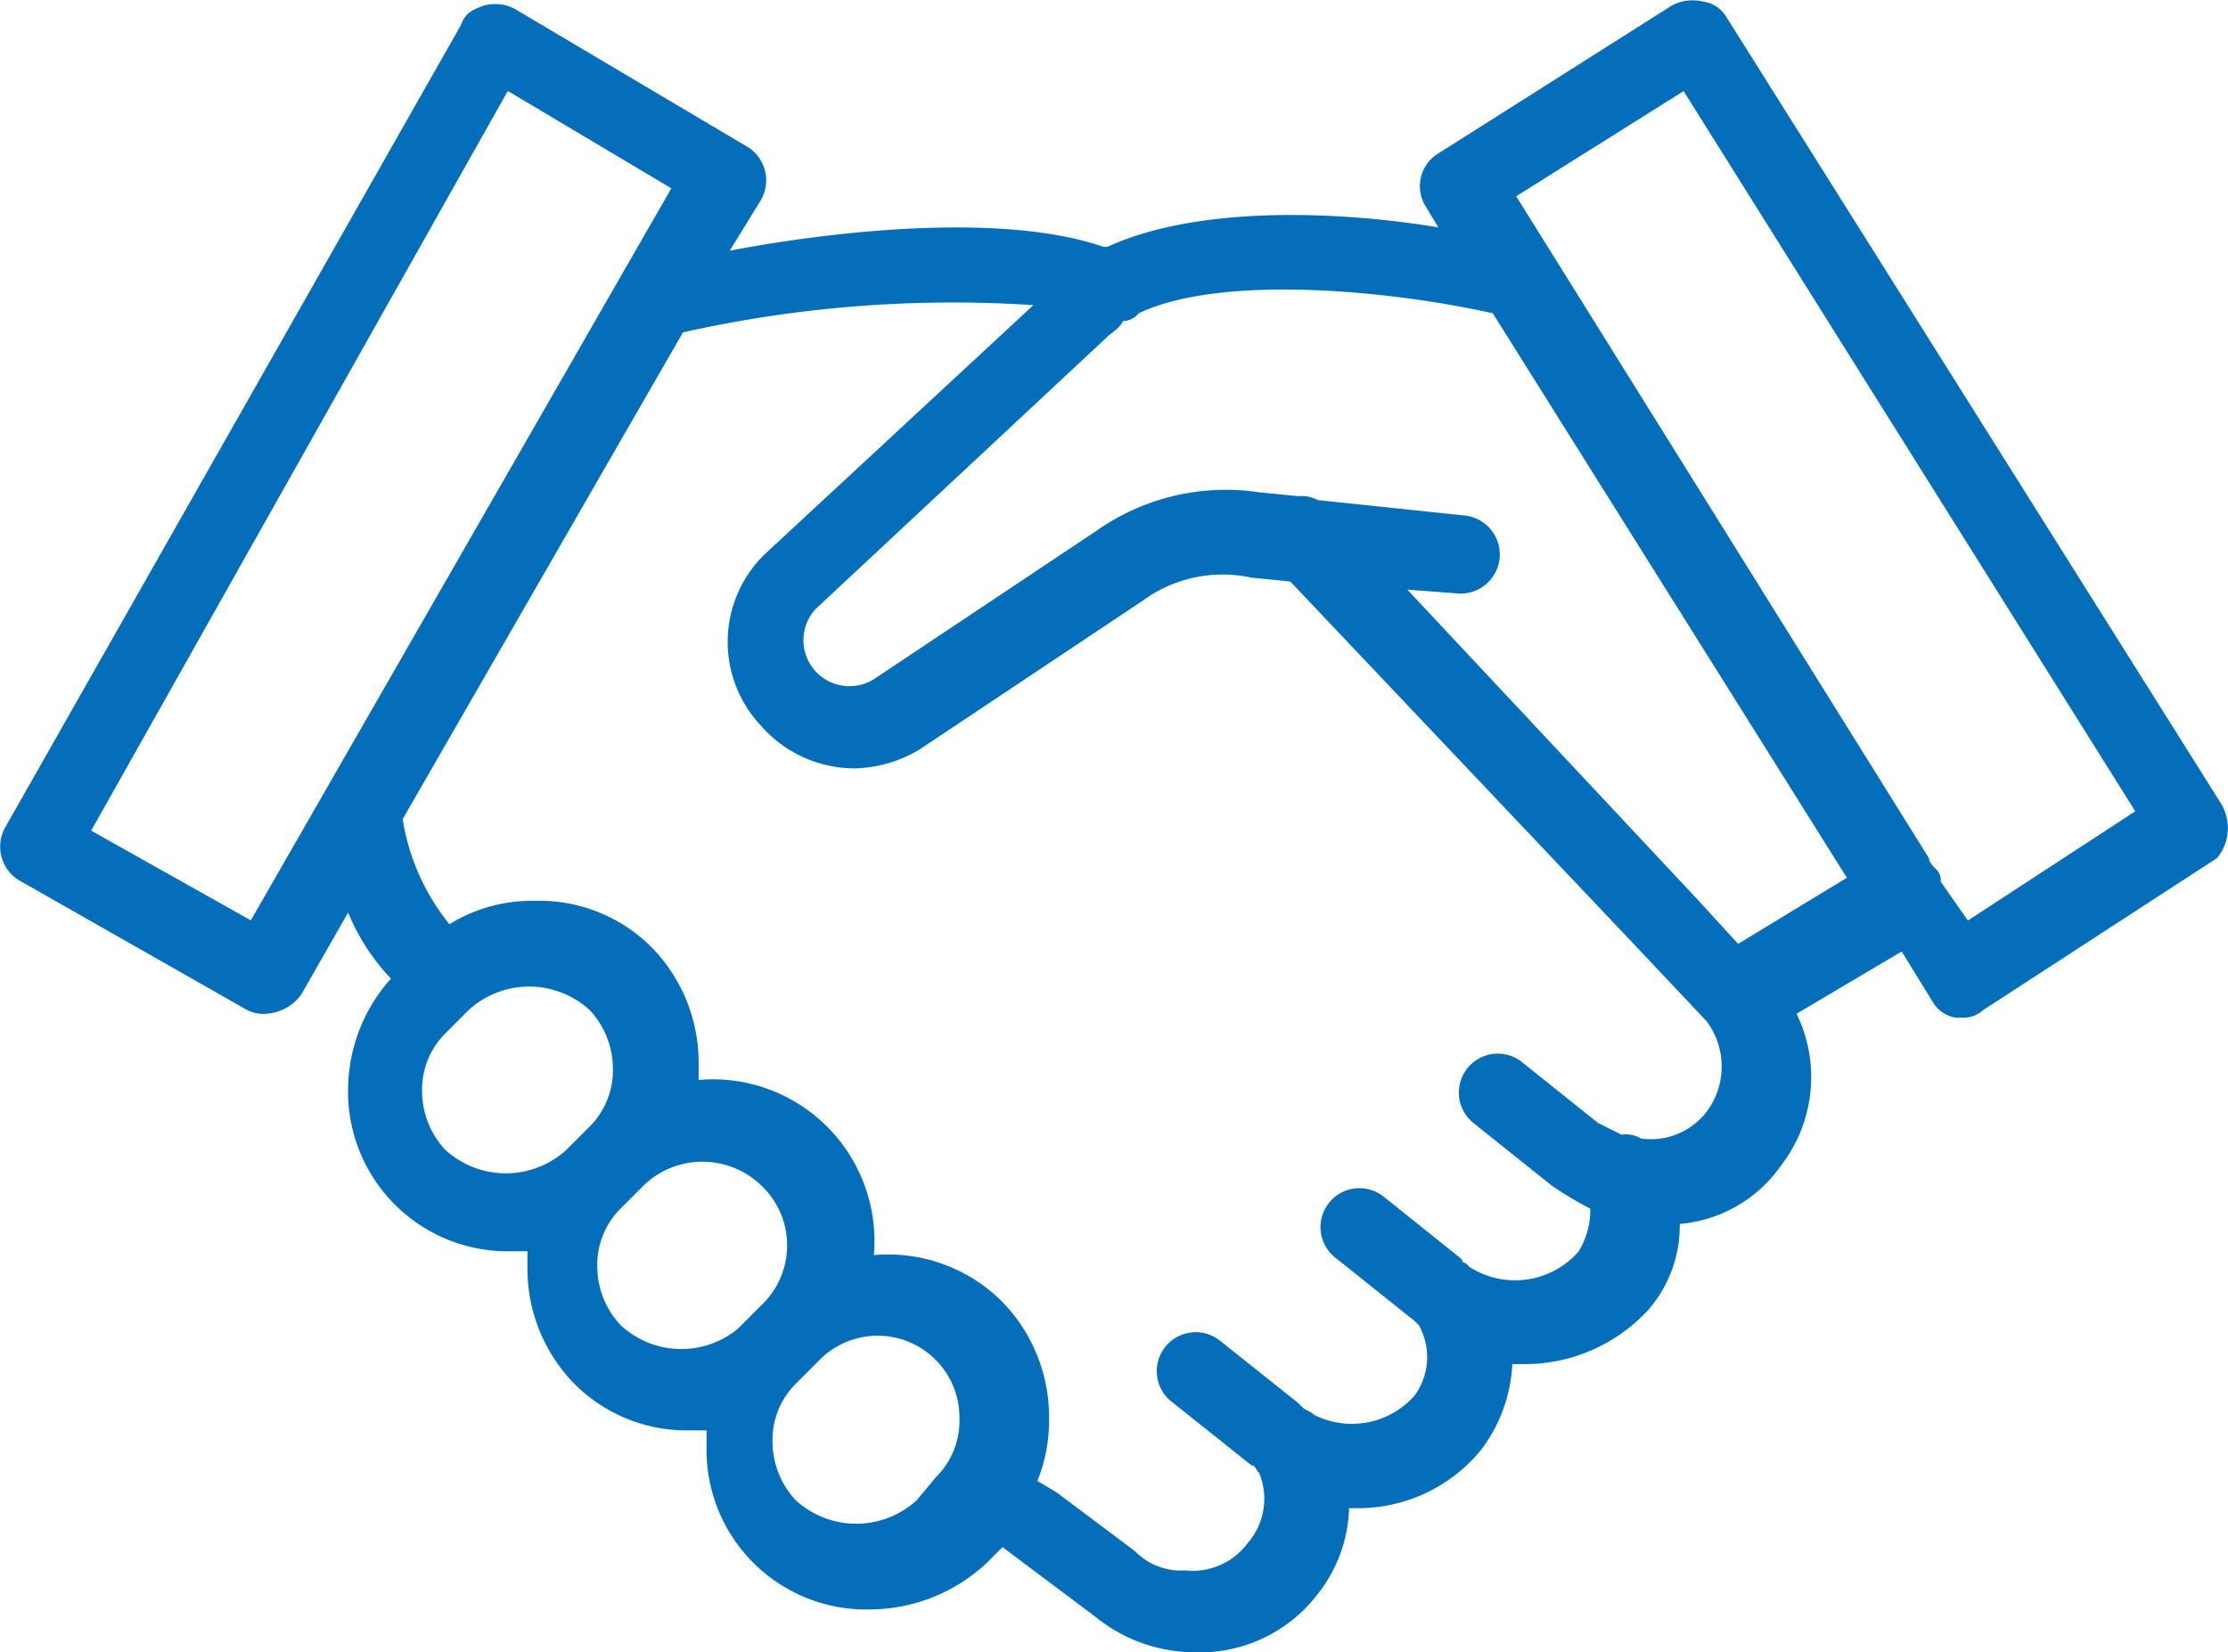 <svg xmlns="http://www.w3.org/2000/svg" width="47.189" height="35" viewBox="0 0 47.189 35">
  <g id="trust-icon" transform="translate(29.641 -0.859)">
    <path id="Path_81" data-name="Path 81" d="M50.4,27.881,39.926,11.223a.678.678,0,0,0-.495-.33.931.931,0,0,0-.66.082l-4.948,3.134a.811.811,0,0,0-.247,1.155l.247.412c-1.979-.33-5.03-.495-7.01.412h-.082c-2.144-.742-5.773-.33-7.917.082l.66-1.072a.834.834,0,0,0-.33-1.155l-4.866-2.886a.876.876,0,0,0-.66-.082c-.247.082-.412.165-.495.412L3.475,28.376a.834.834,0,0,0,.33,1.155l4.783,2.721A.743.743,0,0,0,9,32.334a.984.984,0,0,0,.742-.412l.99-1.732a4.578,4.578,0,0,0,.907,1.4,3.544,3.544,0,0,0-.907,2.309A3.382,3.382,0,0,0,14.2,37.365h.33v.33a3.492,3.492,0,0,0,.99,2.474,3.357,3.357,0,0,0,2.474.99h.33v.33a3.382,3.382,0,0,0,3.464,3.464,3.637,3.637,0,0,0,2.474-.99l.33-.33,1.979,1.484a3.333,3.333,0,0,0,2.062.742,3.137,3.137,0,0,0,2.639-1.237,3.065,3.065,0,0,0,.66-1.814h.165A3.359,3.359,0,0,0,34.73,41.57a3.269,3.269,0,0,0,.66-1.814h.247A3.557,3.557,0,0,0,38.276,38.6a2.717,2.717,0,0,0,.66-1.814A2.912,2.912,0,0,0,41.08,35.55a3.06,3.06,0,0,0,.33-3.216l2.227-1.319.66,1.072a.678.678,0,0,0,.495.33h.165a.63.63,0,0,0,.412-.165l4.948-3.216A1,1,0,0,0,50.4,27.881ZM8.671,30.355l-3.381-1.9,8.824-15.669,3.464,2.062Zm4.123,4.866a1.818,1.818,0,0,1-.495-1.237,1.678,1.678,0,0,1,.495-1.237l.495-.495a1.9,1.9,0,0,1,2.556,0,1.818,1.818,0,0,1,.495,1.237,1.678,1.678,0,0,1-.495,1.237l-.495.495A1.9,1.9,0,0,1,12.794,35.22Zm3.711,3.711h0a1.818,1.818,0,0,1-.495-1.237,1.678,1.678,0,0,1,.495-1.237L17,35.963a1.794,1.794,0,0,1,2.474,0,1.746,1.746,0,0,1,0,2.556l-.495.495A1.885,1.885,0,0,1,16.505,38.931Zm6.267,3.711a1.9,1.9,0,0,1-2.556,0,1.818,1.818,0,0,1-.495-1.237,1.678,1.678,0,0,1,.495-1.237l.495-.495a1.732,1.732,0,0,1,2.969,1.237,1.678,1.678,0,0,1-.495,1.237ZM39.513,34.4a1.492,1.492,0,0,1-1.4.577.618.618,0,0,0-.412-.082l-.495-.247-1.649-1.319a.825.825,0,0,0-.99,1.319l1.649,1.319a7.252,7.252,0,0,0,.825.495,1.662,1.662,0,0,1-.247.907,1.786,1.786,0,0,1-2.309.33l-.082-.082a.081.081,0,0,1-.082-.082L32.668,36.21a.825.825,0,1,0-.99,1.319l1.649,1.319.082.082a1.386,1.386,0,0,1-.082,1.484,1.772,1.772,0,0,1-2.144.412c-.082-.082-.165-.082-.247-.165l-.082-.082L29.2,39.261a.825.825,0,1,0-.99,1.319L29.865,41.9c.082,0,.082.082.165.165a1.43,1.43,0,0,1-.247,1.484,1.445,1.445,0,0,1-1.319.577,1.366,1.366,0,0,1-1.072-.412l-1.649-1.237-.412-.247a3.419,3.419,0,0,0,.247-1.319,3.492,3.492,0,0,0-.99-2.474,3.412,3.412,0,0,0-2.721-.99,3.424,3.424,0,0,0-3.711-3.711v-.33a3.492,3.492,0,0,0-.99-2.474,3.357,3.357,0,0,0-2.474-.99,3.325,3.325,0,0,0-1.814.495,4.681,4.681,0,0,1-.99-2.227L17.824,17.9a26.1,26.1,0,0,1,7.422-.577L19.556,22.6a2.588,2.588,0,0,0-.082,3.629,2.634,2.634,0,0,0,1.979.907,2.78,2.78,0,0,0,1.4-.412l4.7-3.134a2.862,2.862,0,0,1,2.309-.495l.825.082,7.5,7.917h0l1.319,1.4A1.6,1.6,0,0,1,39.513,34.4Zm.66-3.546-.907-.99h0l-6.1-6.515,1.072.082a.829.829,0,0,0,.165-1.649l-3.134-.33a.743.743,0,0,0-.412-.082l-.825-.082a4.762,4.762,0,0,0-3.464.825l-4.7,3.134a.975.975,0,0,1-1.237-1.484l6.185-5.773c.082-.082.247-.165.33-.33a.428.428,0,0,0,.33-.165c1.732-.825,5.278-.495,7.5,0l7.5,11.958Zm4.866-.495-.577-.825a.3.3,0,0,0-.082-.247c-.082-.082-.165-.165-.165-.247L35.472,15.016l3.546-2.227,9.566,15.256Z" transform="translate(-33 -10)" fill="#046ebb"/>
  </g>
</svg>

